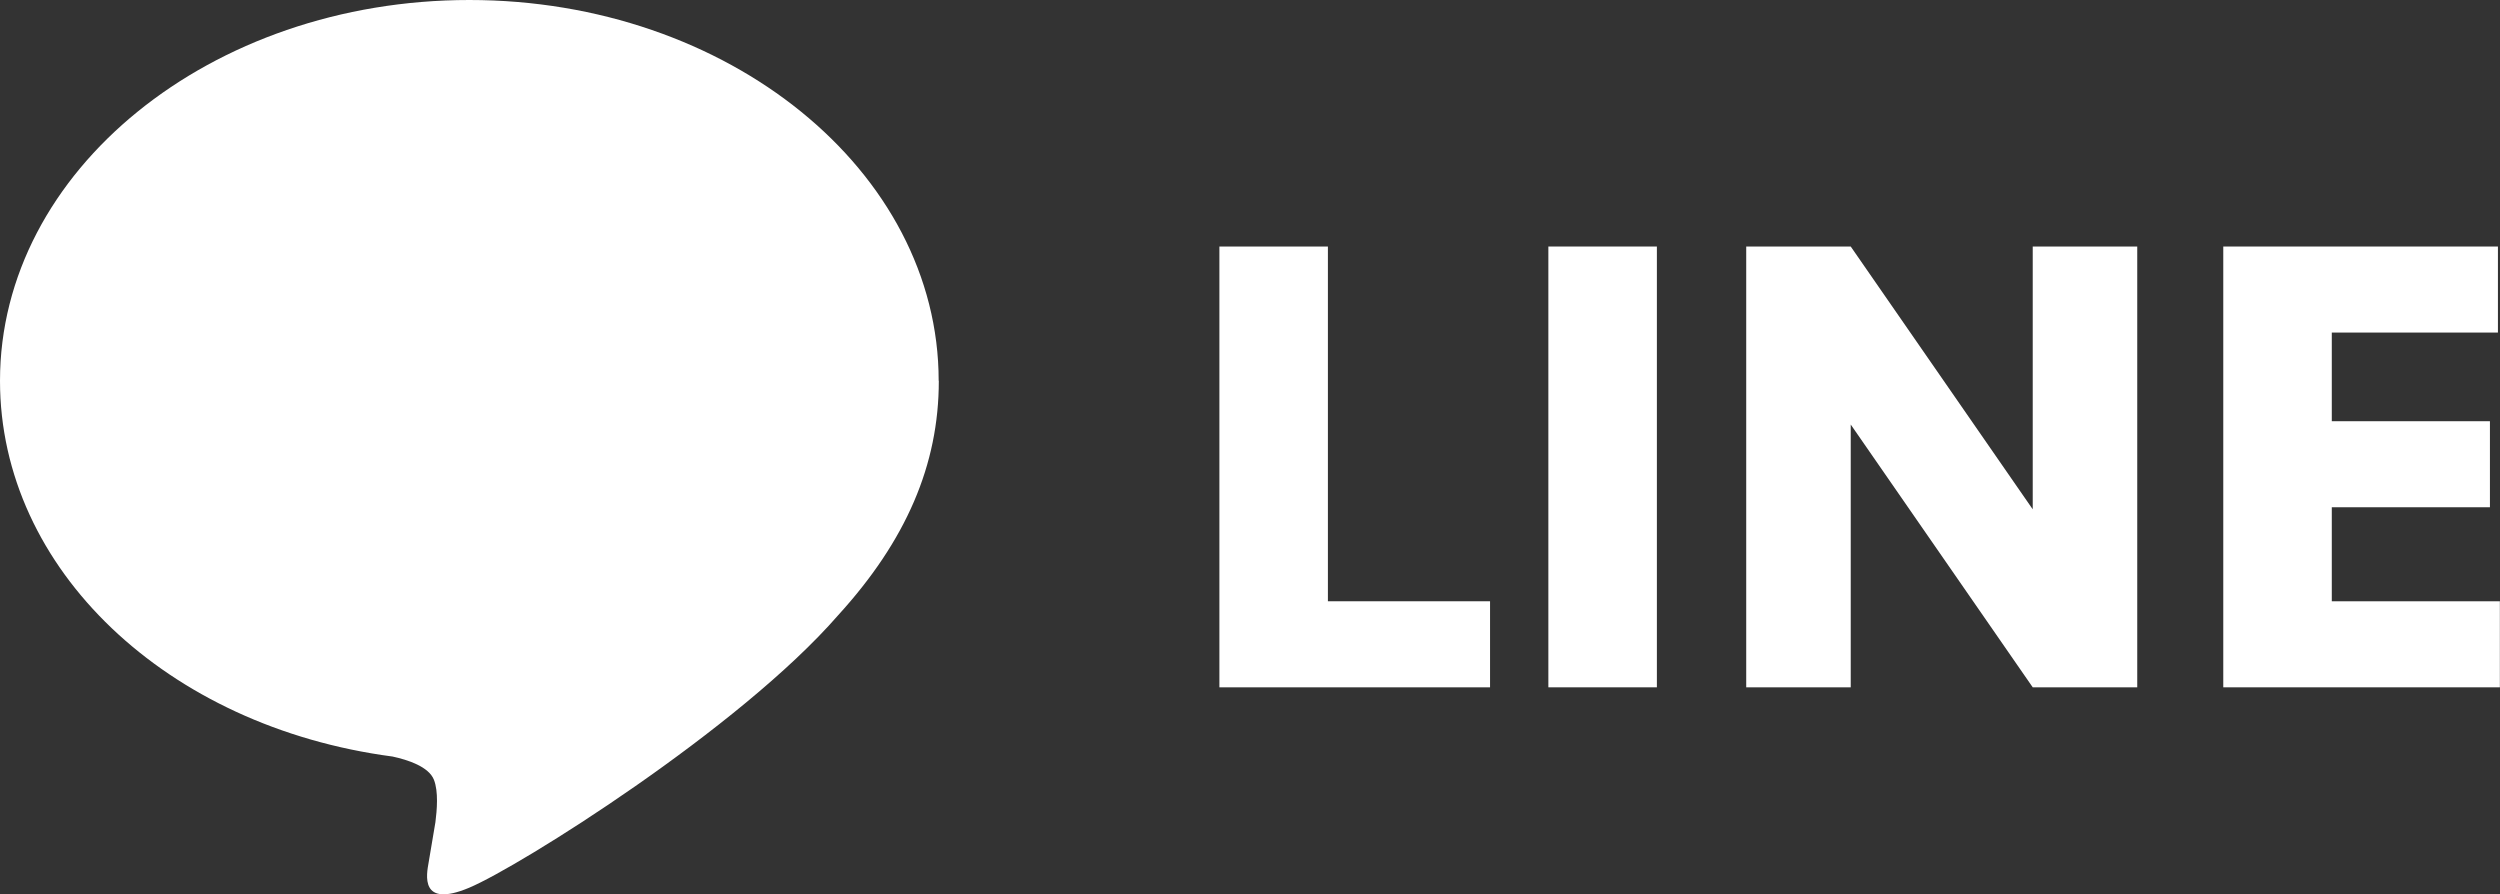 <?xml version="1.0" encoding="UTF-8"?>
<svg id="_レイヤー_2" data-name="レイヤー 2" xmlns="http://www.w3.org/2000/svg" viewBox="0 0 181.32 64.87">
  <rect x="0" y="0" width="181.32" height="64.87" fill="#333333" stroke="none"/>
  <defs>
    <style>
      .cls-1 {
        fill: #fff;
        stroke-width: 0px;
      }
    </style>
  </defs>
  <g id="_レイヤー_1-2" data-name="レイヤー 1">
    <g>
      <g>
        <path class="cls-1" d="M96.31,17.88v25.73h11.76v6.24h-19.63v-31.97h7.87Z"/>
        <path class="cls-1" d="M120.17,49.85h-7.87v-31.97h7.87v31.97Z"/>
        <path class="cls-1" d="M147.43,49.85l-13.2-19.06v19.06h-7.58v-31.97h7.58l13.2,19.06v-19.06h7.58v31.97h-7.58Z"/>
        <path class="cls-1" d="M161.25,17.88h19.92v6.24h-12.05v6.43h11.47v6.24h-11.47v6.82h12.19v6.24h-20.06v-31.97Z"/>
      </g>
      <path class="cls-1" d="M68.08,27.62C68.08,12.39,52.81,0,34.04,0,15.27,0,0,12.39,0,27.62c0,13.66,12.11,25.09,28.47,27.25,1.11.24,2.62.73,3,1.68.34.86.22,2.21.11,3.08,0,0-.4,2.4-.49,2.91-.15.86-.68,3.37,2.95,1.84,3.63-1.53,19.6-11.54,26.75-19.76h0c4.93-5.41,7.3-10.9,7.3-17Z"/>
    </g>
  </g>
</svg>